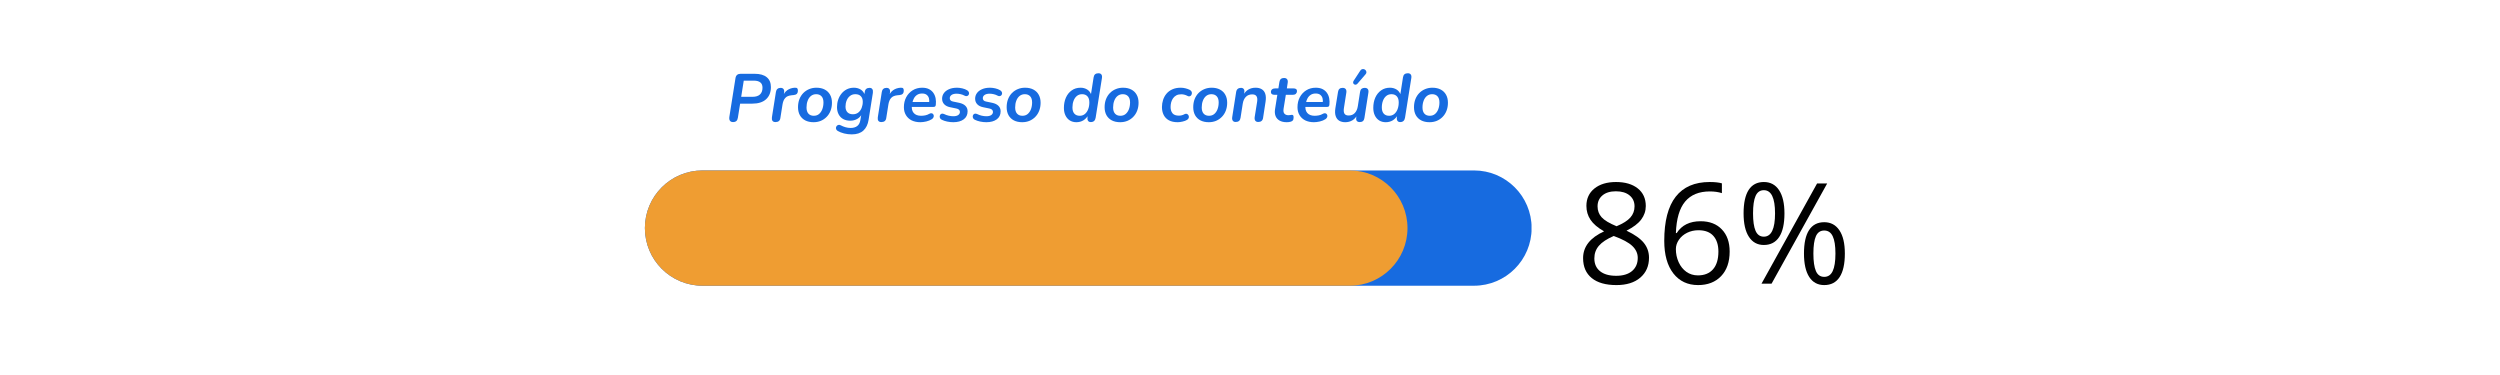 <svg xmlns="http://www.w3.org/2000/svg" xmlns:xlink="http://www.w3.org/1999/xlink" width="1134" zoomAndPan="magnify" viewBox="0 0 850.5 127.5" height="170" preserveAspectRatio="xMidYMid meet" version="1.2"><defs><clipPath id="f5ba2bd8d8"><path d="M 0.199 0.648 L 411.863 0.648 L 411.863 92.926 L 0.199 92.926 Z M 0.199 0.648"></path></clipPath><clipPath id="e7aa118924"><path d="M 0.199 26 L 411.863 26 L 411.863 92.926 L 0.199 92.926 Z M 0.199 26"></path></clipPath><clipPath id="d8867e4041"><path d="M 0.387 13.984 L 302.18 13.984 L 302.18 53.203 L 0.387 53.203 Z M 0.387 13.984"></path></clipPath><clipPath id="1b97a9d808"><path d="M 19.996 13.984 L 282.453 13.984 C 293.285 13.984 302.062 22.766 302.062 33.594 C 302.062 44.426 293.285 53.203 282.453 53.203 L 19.996 53.203 C 9.164 53.203 0.387 44.426 0.387 33.594 C 0.387 22.766 9.164 13.984 19.996 13.984 Z M 19.996 13.984"></path></clipPath><clipPath id="52dd11d95a"><path d="M 0.387 0.984 L 302.133 0.984 L 302.133 40.203 L 0.387 40.203 Z M 0.387 0.984"></path></clipPath><clipPath id="80190c6f49"><path d="M 19.996 0.984 L 282.453 0.984 C 293.285 0.984 302.062 9.766 302.062 20.594 C 302.062 31.426 293.285 40.203 282.453 40.203 L 19.996 40.203 C 9.164 40.203 0.387 31.426 0.387 20.594 C 0.387 9.766 9.164 0.984 19.996 0.984 Z M 19.996 0.984"></path></clipPath><clipPath id="b988f09446"><rect x="0" width="303" y="0" height="41"></rect></clipPath><clipPath id="676df64397"><path d="M 0.387 13.984 L 259.898 13.984 L 259.898 53.203 L 0.387 53.203 Z M 0.387 13.984"></path></clipPath><clipPath id="e524c4631d"><path d="M 19.996 13.984 L 240.219 13.984 C 251.047 13.984 259.828 22.766 259.828 33.594 C 259.828 44.426 251.047 53.203 240.219 53.203 L 19.996 53.203 C 9.164 53.203 0.387 44.426 0.387 33.594 C 0.387 22.766 9.164 13.984 19.996 13.984 Z M 19.996 13.984"></path></clipPath><clipPath id="3365958e67"><path d="M 0.387 0.984 L 259.898 0.984 L 259.898 40.203 L 0.387 40.203 Z M 0.387 0.984"></path></clipPath><clipPath id="4cd5ae5857"><path d="M 19.996 0.984 L 240.219 0.984 C 251.047 0.984 259.828 9.766 259.828 20.594 C 259.828 31.426 251.047 40.203 240.219 40.203 L 19.996 40.203 C 9.164 40.203 0.387 31.426 0.387 20.594 C 0.387 9.766 9.164 0.984 19.996 0.984 Z M 19.996 0.984"></path></clipPath><clipPath id="cfc9d3ae93"><rect x="0" width="260" y="0" height="41"></rect></clipPath><clipPath id="ea843d2eef"><rect x="0" width="412" y="0" height="67"></rect></clipPath><clipPath id="f33813763a"><rect x="0" width="412" y="0" height="93"></rect></clipPath><clipPath id="3ae3ec02fd"><rect x="0" width="412" y="0" height="93"></rect></clipPath></defs><g id="ffeda26d1a"><g transform="matrix(1,0,0,1,219,18)"><g clip-path="url(#3ae3ec02fd)"><g clip-rule="nonzero" clip-path="url(#f5ba2bd8d8)"><g transform="matrix(1,0,0,1,0,-0)"><g id="38f6456266" clip-path="url(#f33813763a)"><g clip-rule="nonzero" clip-path="url(#e7aa118924)"><g transform="matrix(1,0,0,1,0,26)"><g id="9efd8a2987" clip-path="url(#ea843d2eef)"><g style="fill:#000000;fill-opacity:1;"><g transform="translate(317.147, 52.515)"><path style="stroke:none" d="M 13.625 -34.594 C 16.727 -34.594 19.191 -33.867 21.016 -32.422 C 22.836 -30.973 23.75 -28.973 23.75 -26.422 C 23.75 -24.742 23.227 -23.211 22.188 -21.828 C 21.145 -20.441 19.477 -19.18 17.188 -18.047 C 19.957 -16.723 21.926 -15.332 23.094 -13.875 C 24.258 -12.426 24.844 -10.75 24.844 -8.844 C 24.844 -6.008 23.852 -3.75 21.875 -2.062 C 19.906 -0.375 17.203 0.469 13.766 0.469 C 10.117 0.469 7.316 -0.328 5.359 -1.922 C 3.398 -3.516 2.422 -5.773 2.422 -8.703 C 2.422 -12.598 4.801 -15.633 9.562 -17.812 C 7.414 -19.031 5.875 -20.344 4.938 -21.75 C 4.008 -23.156 3.547 -24.727 3.547 -26.469 C 3.547 -28.945 4.457 -30.922 6.281 -32.391 C 8.113 -33.859 10.562 -34.594 13.625 -34.594 Z M 6.25 -8.609 C 6.25 -6.742 6.895 -5.289 8.188 -4.25 C 9.488 -3.207 11.316 -2.688 13.672 -2.688 C 15.984 -2.688 17.785 -3.227 19.078 -4.312 C 20.367 -5.406 21.016 -6.898 21.016 -8.797 C 21.016 -10.305 20.406 -11.645 19.188 -12.812 C 17.977 -13.988 15.863 -15.129 12.844 -16.234 C 10.531 -15.234 8.852 -14.129 7.812 -12.922 C 6.77 -11.723 6.25 -10.285 6.25 -8.609 Z M 13.578 -31.438 C 11.629 -31.438 10.102 -30.969 9 -30.031 C 7.895 -29.102 7.344 -27.863 7.344 -26.312 C 7.344 -24.875 7.801 -23.641 8.719 -22.609 C 9.633 -21.586 11.332 -20.566 13.812 -19.547 C 16.031 -20.473 17.602 -21.473 18.531 -22.547 C 19.457 -23.617 19.922 -24.875 19.922 -26.312 C 19.922 -27.875 19.352 -29.117 18.219 -30.047 C 17.094 -30.973 15.547 -31.438 13.578 -31.438 Z M 13.578 -31.438"></path></g></g><g style="fill:#000000;fill-opacity:1;"><g transform="translate(344.445, 52.515)"><path style="stroke:none" d="M 2.734 -14.578 C 2.734 -21.273 4.035 -26.285 6.641 -29.609 C 9.242 -32.93 13.094 -34.594 18.188 -34.594 C 19.945 -34.594 21.332 -34.441 22.344 -34.141 L 22.344 -30.812 C 21.145 -31.195 19.773 -31.391 18.234 -31.391 C 14.578 -31.391 11.785 -30.25 9.859 -27.969 C 7.93 -25.695 6.875 -22.117 6.688 -17.234 L 6.969 -17.234 C 8.688 -19.91 11.395 -21.25 15.094 -21.25 C 18.156 -21.25 20.566 -20.32 22.328 -18.469 C 24.098 -16.625 24.984 -14.113 24.984 -10.938 C 24.984 -7.395 24.016 -4.609 22.078 -2.578 C 20.141 -0.547 17.523 0.469 14.234 0.469 C 10.703 0.469 7.898 -0.852 5.828 -3.5 C 3.766 -6.156 2.734 -9.848 2.734 -14.578 Z M 14.188 -2.828 C 16.395 -2.828 18.109 -3.52 19.328 -4.906 C 20.547 -6.301 21.156 -8.312 21.156 -10.938 C 21.156 -13.195 20.586 -14.969 19.453 -16.25 C 18.316 -17.539 16.617 -18.188 14.359 -18.188 C 12.961 -18.188 11.68 -17.898 10.516 -17.328 C 9.348 -16.754 8.414 -15.961 7.719 -14.953 C 7.031 -13.941 6.688 -12.891 6.688 -11.797 C 6.688 -10.203 7 -8.711 7.625 -7.328 C 8.25 -5.941 9.129 -4.844 10.266 -4.031 C 11.41 -3.227 12.719 -2.828 14.188 -2.828 Z M 14.188 -2.828"></path></g></g><g style="fill:#000000;fill-opacity:1;"><g transform="translate(371.744, 52.515)"><path style="stroke:none" d="M 5.641 -23.922 C 5.641 -21.285 5.926 -19.305 6.5 -17.984 C 7.082 -16.66 8.02 -16 9.312 -16 C 11.852 -16 13.125 -18.641 13.125 -23.922 C 13.125 -29.18 11.852 -31.812 9.312 -31.812 C 8.02 -31.812 7.082 -31.156 6.5 -29.844 C 5.926 -28.539 5.641 -26.566 5.641 -23.922 Z M 16.328 -23.922 C 16.328 -20.379 15.727 -17.703 14.531 -15.891 C 13.344 -14.078 11.602 -13.172 9.312 -13.172 C 7.133 -13.172 5.441 -14.098 4.234 -15.953 C 3.023 -17.805 2.422 -20.461 2.422 -23.922 C 2.422 -27.453 3 -30.113 4.156 -31.906 C 5.32 -33.695 7.039 -34.594 9.312 -34.594 C 11.562 -34.594 13.289 -33.664 14.5 -31.812 C 15.719 -29.957 16.328 -27.328 16.328 -23.922 Z M 26.172 -10.266 C 26.172 -7.609 26.457 -5.617 27.031 -4.297 C 27.602 -2.984 28.547 -2.328 29.859 -2.328 C 31.16 -2.328 32.117 -2.977 32.734 -4.281 C 33.359 -5.582 33.672 -7.578 33.672 -10.266 C 33.672 -12.922 33.359 -14.891 32.734 -16.172 C 32.117 -17.453 31.16 -18.094 29.859 -18.094 C 28.547 -18.094 27.602 -17.453 27.031 -16.172 C 26.457 -14.891 26.172 -12.922 26.172 -10.266 Z M 36.875 -10.266 C 36.875 -6.734 36.281 -4.062 35.094 -2.25 C 33.906 -0.438 32.16 0.469 29.859 0.469 C 27.648 0.469 25.945 -0.453 24.75 -2.297 C 23.562 -4.148 22.969 -6.805 22.969 -10.266 C 22.969 -13.797 23.547 -16.453 24.703 -18.234 C 25.867 -20.023 27.586 -20.922 29.859 -20.922 C 32.066 -20.922 33.785 -20.004 35.016 -18.172 C 36.254 -16.348 36.875 -13.711 36.875 -10.266 Z M 30.859 -34.094 L 11.938 0 L 8.516 0 L 27.422 -34.094 Z M 30.859 -34.094"></path></g></g><g clip-rule="nonzero" clip-path="url(#d8867e4041)"><g clip-rule="nonzero" clip-path="url(#1b97a9d808)"><g transform="matrix(1,0,0,1,0,13)"><g id="3b33c3f29b" clip-path="url(#b988f09446)"><g clip-rule="nonzero" clip-path="url(#52dd11d95a)"><g clip-rule="nonzero" clip-path="url(#80190c6f49)"><path style="stroke:none;fill-rule:nonzero;fill:#176be0;fill-opacity:1;" d="M 0.387 0.984 L 302.027 0.984 L 302.027 40.203 L 0.387 40.203 Z M 0.387 0.984"></path></g></g></g></g></g></g><g clip-rule="nonzero" clip-path="url(#676df64397)"><g clip-rule="nonzero" clip-path="url(#e524c4631d)"><g transform="matrix(1,0,0,1,0,13)"><g id="1e8f50b1e7" clip-path="url(#cfc9d3ae93)"><g clip-rule="nonzero" clip-path="url(#3365958e67)"><g clip-rule="nonzero" clip-path="url(#4cd5ae5857)"><path style="stroke:none;fill-rule:nonzero;fill:#ef9d32;fill-opacity:1;" d="M 0.387 0.984 L 302.027 0.984 L 302.027 40.203 L 0.387 40.203 Z M 0.387 0.984"></path></g></g></g></g></g></g></g></g></g><g style="fill:#176be0;fill-opacity:1;"><g transform="translate(27.996, 23.341)"><path style="stroke:none" d="M 2.375 0.188 C 1.895 0.188 1.547 0.035 1.328 -0.266 C 1.117 -0.578 1.051 -1.004 1.125 -1.547 L 3.219 -14.781 C 3.301 -15.27 3.488 -15.633 3.781 -15.875 C 4.07 -16.113 4.453 -16.234 4.922 -16.234 L 9.766 -16.234 C 11.555 -16.234 12.922 -15.844 13.859 -15.062 C 14.797 -14.289 15.266 -13.176 15.266 -11.719 C 15.266 -9.957 14.719 -8.578 13.625 -7.578 C 12.539 -6.578 10.961 -6.078 8.891 -6.078 L 4.797 -6.078 L 4.031 -1.297 C 3.957 -0.797 3.785 -0.422 3.516 -0.172 C 3.242 0.066 2.863 0.188 2.375 0.188 Z M 5.156 -8.406 L 9.031 -8.406 C 10.133 -8.406 10.973 -8.672 11.547 -9.203 C 12.117 -9.734 12.406 -10.5 12.406 -11.5 C 12.406 -12.32 12.156 -12.926 11.656 -13.312 C 11.164 -13.707 10.422 -13.906 9.422 -13.906 L 6.031 -13.906 Z M 5.156 -8.406"></path></g></g><g style="fill:#176be0;fill-opacity:1;"><g transform="translate(42.782, 23.341)"><path style="stroke:none" d="M 2.031 0.188 C 1.562 0.188 1.223 0.047 1.016 -0.234 C 0.816 -0.523 0.754 -0.93 0.828 -1.453 L 2.188 -10.062 C 2.258 -10.52 2.43 -10.863 2.703 -11.094 C 2.984 -11.332 3.348 -11.453 3.797 -11.453 C 4.242 -11.453 4.57 -11.312 4.781 -11.031 C 4.988 -10.758 5.051 -10.359 4.969 -9.828 L 4.766 -8.547 L 4.531 -8.547 C 4.844 -9.453 5.348 -10.156 6.047 -10.656 C 6.754 -11.156 7.594 -11.438 8.562 -11.5 C 9 -11.52 9.289 -11.453 9.438 -11.297 C 9.582 -11.148 9.656 -10.898 9.656 -10.547 C 9.656 -10.035 9.535 -9.66 9.297 -9.422 C 9.066 -9.191 8.707 -9.051 8.219 -9 L 7.547 -8.938 C 6.523 -8.832 5.789 -8.52 5.344 -8 C 4.895 -7.488 4.594 -6.77 4.438 -5.844 L 3.703 -1.203 C 3.641 -0.734 3.469 -0.383 3.188 -0.156 C 2.906 0.07 2.52 0.188 2.031 0.188 Z M 2.031 0.188"></path></g></g><g style="fill:#176be0;fill-opacity:1;"><g transform="translate(51.626, 23.341)"><path style="stroke:none" d="M 6.156 0.234 C 5.039 0.234 4.086 0.023 3.297 -0.391 C 2.516 -0.805 1.91 -1.395 1.484 -2.156 C 1.066 -2.926 0.859 -3.828 0.859 -4.859 C 0.859 -5.867 1.016 -6.781 1.328 -7.594 C 1.648 -8.414 2.098 -9.117 2.672 -9.703 C 3.254 -10.285 3.922 -10.727 4.672 -11.031 C 5.422 -11.344 6.234 -11.5 7.109 -11.5 C 8.223 -11.5 9.172 -11.289 9.953 -10.875 C 10.742 -10.457 11.348 -9.867 11.766 -9.109 C 12.191 -8.348 12.406 -7.445 12.406 -6.406 C 12.406 -5.383 12.242 -4.469 11.922 -3.656 C 11.609 -2.844 11.16 -2.145 10.578 -1.562 C 10.004 -0.977 9.344 -0.531 8.594 -0.219 C 7.844 0.082 7.031 0.234 6.156 0.234 Z M 6.219 -1.953 C 6.926 -1.953 7.52 -2.148 8 -2.547 C 8.488 -2.953 8.863 -3.5 9.125 -4.188 C 9.383 -4.883 9.516 -5.656 9.516 -6.5 C 9.516 -7.406 9.297 -8.098 8.859 -8.578 C 8.422 -9.055 7.816 -9.297 7.047 -9.297 C 6.359 -9.297 5.766 -9.098 5.266 -8.703 C 4.773 -8.305 4.398 -7.766 4.141 -7.078 C 3.879 -6.398 3.75 -5.629 3.75 -4.766 C 3.75 -3.859 3.969 -3.16 4.406 -2.672 C 4.844 -2.191 5.445 -1.953 6.219 -1.953 Z M 6.219 -1.953"></path></g></g><g style="fill:#176be0;fill-opacity:1;"><g transform="translate(64.891, 23.341)"><path style="stroke:none" d="M 5.891 4.375 C 4.973 4.375 4.102 4.27 3.281 4.062 C 2.457 3.852 1.738 3.57 1.125 3.219 C 0.863 3.07 0.688 2.883 0.594 2.656 C 0.5 2.438 0.473 2.219 0.516 2 C 0.566 1.789 0.672 1.602 0.828 1.438 C 0.984 1.281 1.176 1.18 1.406 1.141 C 1.633 1.098 1.891 1.156 2.172 1.312 C 2.66 1.57 3.18 1.781 3.734 1.938 C 4.297 2.102 4.879 2.188 5.484 2.188 C 6.398 2.188 7.141 1.977 7.703 1.562 C 8.273 1.145 8.641 0.477 8.797 -0.438 L 9.172 -2.625 L 9.344 -2.609 C 8.977 -1.848 8.441 -1.27 7.734 -0.875 C 7.023 -0.477 6.234 -0.281 5.359 -0.281 C 4.453 -0.281 3.66 -0.461 2.984 -0.828 C 2.316 -1.191 1.797 -1.723 1.422 -2.422 C 1.047 -3.129 0.859 -3.957 0.859 -4.906 C 0.859 -5.781 0.988 -6.613 1.25 -7.406 C 1.52 -8.207 1.906 -8.91 2.406 -9.516 C 2.906 -10.129 3.508 -10.613 4.219 -10.969 C 4.926 -11.32 5.719 -11.5 6.594 -11.5 C 7.477 -11.5 8.254 -11.289 8.922 -10.875 C 9.586 -10.457 10.051 -9.844 10.312 -9.031 L 10.047 -8.391 L 10.297 -10.062 C 10.367 -10.539 10.539 -10.891 10.812 -11.109 C 11.094 -11.336 11.469 -11.453 11.938 -11.453 C 12.375 -11.453 12.688 -11.305 12.875 -11.016 C 13.07 -10.723 13.133 -10.305 13.062 -9.766 L 11.609 -0.594 C 11.359 1.008 10.758 2.238 9.812 3.094 C 8.863 3.945 7.555 4.375 5.891 4.375 Z M 6.266 -2.469 C 6.984 -2.469 7.594 -2.66 8.094 -3.047 C 8.594 -3.441 8.973 -3.961 9.234 -4.609 C 9.492 -5.266 9.625 -5.969 9.625 -6.719 C 9.625 -7.52 9.406 -8.148 8.969 -8.609 C 8.531 -9.066 7.906 -9.297 7.094 -9.297 C 6.383 -9.297 5.781 -9.098 5.281 -8.703 C 4.781 -8.316 4.398 -7.801 4.141 -7.156 C 3.879 -6.52 3.75 -5.82 3.75 -5.062 C 3.75 -4.25 3.969 -3.613 4.406 -3.156 C 4.844 -2.695 5.461 -2.469 6.266 -2.469 Z M 6.266 -2.469"></path></g></g><g style="fill:#176be0;fill-opacity:1;"><g transform="translate(78.802, 23.341)"><path style="stroke:none" d="M 2.031 0.188 C 1.562 0.188 1.223 0.047 1.016 -0.234 C 0.816 -0.523 0.754 -0.93 0.828 -1.453 L 2.188 -10.062 C 2.258 -10.52 2.43 -10.863 2.703 -11.094 C 2.984 -11.332 3.348 -11.453 3.797 -11.453 C 4.242 -11.453 4.57 -11.312 4.781 -11.031 C 4.988 -10.758 5.051 -10.359 4.969 -9.828 L 4.766 -8.547 L 4.531 -8.547 C 4.844 -9.453 5.348 -10.156 6.047 -10.656 C 6.754 -11.156 7.594 -11.438 8.562 -11.5 C 9 -11.52 9.289 -11.453 9.438 -11.297 C 9.582 -11.148 9.656 -10.898 9.656 -10.547 C 9.656 -10.035 9.535 -9.66 9.297 -9.422 C 9.066 -9.191 8.707 -9.051 8.219 -9 L 7.547 -8.938 C 6.523 -8.832 5.789 -8.52 5.344 -8 C 4.895 -7.488 4.594 -6.77 4.438 -5.844 L 3.703 -1.203 C 3.641 -0.734 3.469 -0.383 3.188 -0.156 C 2.906 0.07 2.52 0.188 2.031 0.188 Z M 2.031 0.188"></path></g></g><g style="fill:#176be0;fill-opacity:1;"><g transform="translate(87.646, 23.341)"><path style="stroke:none" d="M 6.453 0.234 C 5.316 0.234 4.328 0.023 3.484 -0.391 C 2.648 -0.816 2.004 -1.414 1.547 -2.188 C 1.086 -2.957 0.859 -3.852 0.859 -4.875 C 0.859 -6.133 1.117 -7.258 1.641 -8.25 C 2.172 -9.25 2.906 -10.039 3.844 -10.625 C 4.781 -11.207 5.859 -11.5 7.078 -11.5 C 8.004 -11.5 8.781 -11.336 9.406 -11.016 C 10.039 -10.691 10.539 -10.254 10.906 -9.703 C 11.281 -9.16 11.531 -8.539 11.656 -7.844 C 11.781 -7.156 11.801 -6.453 11.719 -5.734 C 11.688 -5.41 11.602 -5.203 11.469 -5.109 C 11.332 -5.016 11.141 -4.969 10.891 -4.969 L 3.156 -4.969 L 3.391 -6.641 L 9.828 -6.641 L 9.438 -6.281 C 9.531 -6.895 9.508 -7.441 9.375 -7.922 C 9.238 -8.41 8.977 -8.801 8.594 -9.094 C 8.219 -9.383 7.703 -9.531 7.047 -9.531 C 6.367 -9.531 5.801 -9.375 5.344 -9.062 C 4.883 -8.758 4.523 -8.363 4.266 -7.875 C 4.004 -7.395 3.828 -6.879 3.734 -6.328 L 3.609 -5.625 C 3.43 -4.5 3.617 -3.602 4.172 -2.938 C 4.723 -2.281 5.566 -1.953 6.703 -1.953 C 7.16 -1.953 7.633 -2 8.125 -2.094 C 8.613 -2.195 9.062 -2.367 9.469 -2.609 C 9.758 -2.773 10.016 -2.844 10.234 -2.812 C 10.461 -2.789 10.641 -2.707 10.766 -2.562 C 10.898 -2.414 10.984 -2.238 11.016 -2.031 C 11.047 -1.832 11.008 -1.617 10.906 -1.391 C 10.801 -1.172 10.629 -0.977 10.391 -0.812 C 9.848 -0.457 9.207 -0.191 8.469 -0.016 C 7.738 0.148 7.066 0.234 6.453 0.234 Z M 6.453 0.234"></path></g></g><g style="fill:#176be0;fill-opacity:1;"><g transform="translate(100.128, 23.341)"><path style="stroke:none" d="M 5.203 0.234 C 4.484 0.234 3.781 0.16 3.094 0.016 C 2.414 -0.129 1.82 -0.328 1.312 -0.578 C 1.02 -0.711 0.816 -0.891 0.703 -1.109 C 0.586 -1.336 0.539 -1.562 0.562 -1.781 C 0.582 -2.008 0.656 -2.203 0.781 -2.359 C 0.914 -2.523 1.094 -2.629 1.312 -2.672 C 1.539 -2.711 1.797 -2.664 2.078 -2.531 C 2.566 -2.289 3.078 -2.109 3.609 -1.984 C 4.148 -1.859 4.68 -1.797 5.203 -1.797 C 5.922 -1.797 6.473 -1.93 6.859 -2.203 C 7.242 -2.473 7.438 -2.828 7.438 -3.266 C 7.438 -3.578 7.328 -3.832 7.109 -4.031 C 6.898 -4.227 6.586 -4.363 6.172 -4.438 L 4.047 -4.875 C 3.203 -5.051 2.547 -5.391 2.078 -5.891 C 1.609 -6.391 1.375 -7.016 1.375 -7.766 C 1.375 -8.453 1.57 -9.078 1.969 -9.641 C 2.363 -10.203 2.941 -10.648 3.703 -10.984 C 4.461 -11.328 5.379 -11.5 6.453 -11.5 C 7.004 -11.5 7.598 -11.426 8.234 -11.281 C 8.867 -11.133 9.414 -10.922 9.875 -10.641 C 10.133 -10.484 10.316 -10.297 10.422 -10.078 C 10.535 -9.859 10.57 -9.645 10.531 -9.438 C 10.5 -9.227 10.41 -9.051 10.266 -8.906 C 10.129 -8.758 9.945 -8.672 9.719 -8.641 C 9.488 -8.609 9.234 -8.672 8.953 -8.828 C 8.578 -9.035 8.156 -9.191 7.688 -9.297 C 7.227 -9.41 6.77 -9.469 6.312 -9.469 C 5.562 -9.469 4.984 -9.32 4.578 -9.031 C 4.18 -8.75 3.984 -8.379 3.984 -7.922 C 3.984 -7.648 4.07 -7.41 4.25 -7.203 C 4.426 -7.004 4.707 -6.867 5.094 -6.797 L 7.203 -6.359 C 8.129 -6.16 8.832 -5.816 9.312 -5.328 C 9.801 -4.848 10.047 -4.234 10.047 -3.484 C 10.047 -2.297 9.602 -1.379 8.719 -0.734 C 7.832 -0.086 6.66 0.234 5.203 0.234 Z M 5.203 0.234"></path></g></g><g style="fill:#176be0;fill-opacity:1;"><g transform="translate(111.367, 23.341)"><path style="stroke:none" d="M 5.203 0.234 C 4.484 0.234 3.781 0.16 3.094 0.016 C 2.414 -0.129 1.82 -0.328 1.312 -0.578 C 1.02 -0.711 0.816 -0.891 0.703 -1.109 C 0.586 -1.336 0.539 -1.562 0.562 -1.781 C 0.582 -2.008 0.656 -2.203 0.781 -2.359 C 0.914 -2.523 1.094 -2.629 1.312 -2.672 C 1.539 -2.711 1.797 -2.664 2.078 -2.531 C 2.566 -2.289 3.078 -2.109 3.609 -1.984 C 4.148 -1.859 4.68 -1.797 5.203 -1.797 C 5.922 -1.797 6.473 -1.93 6.859 -2.203 C 7.242 -2.473 7.438 -2.828 7.438 -3.266 C 7.438 -3.578 7.328 -3.832 7.109 -4.031 C 6.898 -4.227 6.586 -4.363 6.172 -4.438 L 4.047 -4.875 C 3.203 -5.051 2.547 -5.391 2.078 -5.891 C 1.609 -6.391 1.375 -7.016 1.375 -7.766 C 1.375 -8.453 1.57 -9.078 1.969 -9.641 C 2.363 -10.203 2.941 -10.648 3.703 -10.984 C 4.461 -11.328 5.379 -11.5 6.453 -11.5 C 7.004 -11.5 7.598 -11.426 8.234 -11.281 C 8.867 -11.133 9.414 -10.922 9.875 -10.641 C 10.133 -10.484 10.316 -10.297 10.422 -10.078 C 10.535 -9.859 10.57 -9.645 10.531 -9.438 C 10.5 -9.227 10.41 -9.051 10.266 -8.906 C 10.129 -8.758 9.945 -8.672 9.719 -8.641 C 9.488 -8.609 9.234 -8.672 8.953 -8.828 C 8.578 -9.035 8.156 -9.191 7.688 -9.297 C 7.227 -9.41 6.77 -9.469 6.312 -9.469 C 5.562 -9.469 4.984 -9.32 4.578 -9.031 C 4.18 -8.75 3.984 -8.379 3.984 -7.922 C 3.984 -7.648 4.07 -7.41 4.25 -7.203 C 4.426 -7.004 4.707 -6.867 5.094 -6.797 L 7.203 -6.359 C 8.129 -6.16 8.832 -5.816 9.312 -5.328 C 9.801 -4.848 10.047 -4.234 10.047 -3.484 C 10.047 -2.297 9.602 -1.379 8.719 -0.734 C 7.832 -0.086 6.66 0.234 5.203 0.234 Z M 5.203 0.234"></path></g></g><g style="fill:#176be0;fill-opacity:1;"><g transform="translate(122.606, 23.341)"><path style="stroke:none" d="M 6.156 0.234 C 5.039 0.234 4.086 0.023 3.297 -0.391 C 2.516 -0.805 1.91 -1.395 1.484 -2.156 C 1.066 -2.926 0.859 -3.828 0.859 -4.859 C 0.859 -5.867 1.016 -6.781 1.328 -7.594 C 1.648 -8.414 2.098 -9.117 2.672 -9.703 C 3.254 -10.285 3.922 -10.727 4.672 -11.031 C 5.422 -11.344 6.234 -11.5 7.109 -11.5 C 8.223 -11.5 9.172 -11.289 9.953 -10.875 C 10.742 -10.457 11.348 -9.867 11.766 -9.109 C 12.191 -8.348 12.406 -7.445 12.406 -6.406 C 12.406 -5.383 12.242 -4.469 11.922 -3.656 C 11.609 -2.844 11.16 -2.145 10.578 -1.562 C 10.004 -0.977 9.344 -0.531 8.594 -0.219 C 7.844 0.082 7.031 0.234 6.156 0.234 Z M 6.219 -1.953 C 6.926 -1.953 7.52 -2.148 8 -2.547 C 8.488 -2.953 8.863 -3.5 9.125 -4.188 C 9.383 -4.883 9.516 -5.656 9.516 -6.5 C 9.516 -7.406 9.297 -8.098 8.859 -8.578 C 8.422 -9.055 7.816 -9.297 7.047 -9.297 C 6.359 -9.297 5.766 -9.098 5.266 -8.703 C 4.773 -8.305 4.398 -7.766 4.141 -7.078 C 3.879 -6.398 3.75 -5.629 3.75 -4.766 C 3.75 -3.859 3.969 -3.16 4.406 -2.672 C 4.844 -2.191 5.445 -1.953 6.219 -1.953 Z M 6.219 -1.953"></path></g></g><g style="fill:#176be0;fill-opacity:1;"><g transform="translate(135.872, 23.341)"><path style="stroke:none" d=""></path></g></g><g style="fill:#176be0;fill-opacity:1;"><g transform="translate(142.113, 23.341)"><path style="stroke:none" d="M 5.062 0.234 C 4.219 0.234 3.477 0.035 2.844 -0.359 C 2.207 -0.766 1.711 -1.332 1.359 -2.062 C 1.004 -2.789 0.828 -3.645 0.828 -4.625 C 0.828 -5.914 1.051 -7.078 1.5 -8.109 C 1.957 -9.148 2.613 -9.973 3.469 -10.578 C 4.32 -11.191 5.332 -11.5 6.5 -11.5 C 7.352 -11.5 8.109 -11.289 8.766 -10.875 C 9.43 -10.457 9.895 -9.844 10.156 -9.031 L 10 -9.047 L 10.938 -15.062 C 11.02 -15.539 11.195 -15.883 11.469 -16.094 C 11.75 -16.312 12.125 -16.422 12.594 -16.422 C 13.039 -16.422 13.367 -16.281 13.578 -16 C 13.785 -15.727 13.848 -15.32 13.766 -14.781 L 11.625 -1.297 C 11.551 -0.816 11.375 -0.445 11.094 -0.188 C 10.82 0.062 10.445 0.188 9.969 0.188 C 9.52 0.188 9.203 0.031 9.016 -0.281 C 8.828 -0.602 8.773 -1.023 8.859 -1.547 L 9.078 -2.812 L 9.094 -2.125 C 8.676 -1.395 8.125 -0.816 7.438 -0.391 C 6.75 0.023 5.957 0.234 5.062 0.234 Z M 6.203 -1.953 C 6.898 -1.953 7.488 -2.156 7.969 -2.562 C 8.457 -2.969 8.832 -3.516 9.094 -4.203 C 9.352 -4.891 9.484 -5.656 9.484 -6.5 C 9.484 -7.406 9.266 -8.098 8.828 -8.578 C 8.391 -9.055 7.789 -9.297 7.031 -9.297 C 6.332 -9.297 5.738 -9.098 5.25 -8.703 C 4.758 -8.305 4.383 -7.766 4.125 -7.078 C 3.863 -6.398 3.734 -5.629 3.734 -4.766 C 3.734 -3.859 3.953 -3.16 4.391 -2.672 C 4.828 -2.191 5.43 -1.953 6.203 -1.953 Z M 6.203 -1.953"></path></g></g><g style="fill:#176be0;fill-opacity:1;"><g transform="translate(155.931, 23.341)"><path style="stroke:none" d="M 6.156 0.234 C 5.039 0.234 4.086 0.023 3.297 -0.391 C 2.516 -0.805 1.91 -1.395 1.484 -2.156 C 1.066 -2.926 0.859 -3.828 0.859 -4.859 C 0.859 -5.867 1.016 -6.781 1.328 -7.594 C 1.648 -8.414 2.098 -9.117 2.672 -9.703 C 3.254 -10.285 3.922 -10.727 4.672 -11.031 C 5.422 -11.344 6.234 -11.5 7.109 -11.5 C 8.223 -11.5 9.172 -11.289 9.953 -10.875 C 10.742 -10.457 11.348 -9.867 11.766 -9.109 C 12.191 -8.348 12.406 -7.445 12.406 -6.406 C 12.406 -5.383 12.242 -4.469 11.922 -3.656 C 11.609 -2.844 11.16 -2.145 10.578 -1.562 C 10.004 -0.977 9.344 -0.531 8.594 -0.219 C 7.844 0.082 7.031 0.234 6.156 0.234 Z M 6.219 -1.953 C 6.926 -1.953 7.52 -2.148 8 -2.547 C 8.488 -2.953 8.863 -3.5 9.125 -4.188 C 9.383 -4.883 9.516 -5.656 9.516 -6.5 C 9.516 -7.406 9.297 -8.098 8.859 -8.578 C 8.422 -9.055 7.816 -9.297 7.047 -9.297 C 6.359 -9.297 5.766 -9.098 5.266 -8.703 C 4.773 -8.305 4.398 -7.766 4.141 -7.078 C 3.879 -6.398 3.75 -5.629 3.75 -4.766 C 3.75 -3.859 3.969 -3.16 4.406 -2.672 C 4.844 -2.191 5.445 -1.953 6.219 -1.953 Z M 6.219 -1.953"></path></g></g><g style="fill:#176be0;fill-opacity:1;"><g transform="translate(169.197, 23.341)"><path style="stroke:none" d=""></path></g></g><g style="fill:#176be0;fill-opacity:1;"><g transform="translate(175.438, 23.341)"><path style="stroke:none" d="M 6.219 0.234 C 5.02 0.234 4.023 0.02 3.234 -0.406 C 2.441 -0.844 1.848 -1.445 1.453 -2.219 C 1.055 -3 0.859 -3.895 0.859 -4.906 C 0.859 -5.738 0.984 -6.547 1.234 -7.328 C 1.484 -8.117 1.867 -8.828 2.391 -9.453 C 2.91 -10.078 3.57 -10.57 4.375 -10.938 C 5.188 -11.312 6.141 -11.5 7.234 -11.5 C 7.785 -11.5 8.328 -11.43 8.859 -11.297 C 9.398 -11.16 9.879 -10.988 10.297 -10.781 C 10.598 -10.613 10.805 -10.414 10.922 -10.188 C 11.035 -9.969 11.07 -9.742 11.031 -9.516 C 11 -9.285 10.914 -9.082 10.781 -8.906 C 10.645 -8.738 10.469 -8.629 10.25 -8.578 C 10.031 -8.523 9.801 -8.566 9.562 -8.703 C 9.207 -8.898 8.852 -9.039 8.5 -9.125 C 8.156 -9.219 7.797 -9.266 7.422 -9.266 C 6.754 -9.266 6.191 -9.141 5.734 -8.891 C 5.273 -8.641 4.898 -8.301 4.609 -7.875 C 4.328 -7.457 4.117 -6.992 3.984 -6.484 C 3.859 -5.984 3.797 -5.461 3.797 -4.922 C 3.797 -4.047 4.016 -3.336 4.453 -2.797 C 4.891 -2.266 5.617 -2 6.641 -2 C 6.93 -2 7.238 -2.035 7.562 -2.109 C 7.895 -2.191 8.242 -2.332 8.609 -2.531 C 8.828 -2.633 9.035 -2.664 9.234 -2.625 C 9.43 -2.582 9.598 -2.477 9.734 -2.312 C 9.879 -2.156 9.969 -1.973 10 -1.766 C 10.039 -1.555 10.016 -1.344 9.922 -1.125 C 9.828 -0.914 9.645 -0.723 9.375 -0.547 C 8.977 -0.305 8.477 -0.117 7.875 0.016 C 7.281 0.16 6.727 0.234 6.219 0.234 Z M 6.219 0.234"></path></g></g><g style="fill:#176be0;fill-opacity:1;"><g transform="translate(186.079, 23.341)"><path style="stroke:none" d="M 6.156 0.234 C 5.039 0.234 4.086 0.023 3.297 -0.391 C 2.516 -0.805 1.91 -1.395 1.484 -2.156 C 1.066 -2.926 0.859 -3.828 0.859 -4.859 C 0.859 -5.867 1.016 -6.781 1.328 -7.594 C 1.648 -8.414 2.098 -9.117 2.672 -9.703 C 3.254 -10.285 3.922 -10.727 4.672 -11.031 C 5.422 -11.344 6.234 -11.5 7.109 -11.5 C 8.223 -11.5 9.172 -11.289 9.953 -10.875 C 10.742 -10.457 11.348 -9.867 11.766 -9.109 C 12.191 -8.348 12.406 -7.445 12.406 -6.406 C 12.406 -5.383 12.242 -4.469 11.922 -3.656 C 11.609 -2.844 11.16 -2.145 10.578 -1.562 C 10.004 -0.977 9.344 -0.531 8.594 -0.219 C 7.844 0.082 7.031 0.234 6.156 0.234 Z M 6.219 -1.953 C 6.926 -1.953 7.52 -2.148 8 -2.547 C 8.488 -2.953 8.863 -3.5 9.125 -4.188 C 9.383 -4.883 9.516 -5.656 9.516 -6.5 C 9.516 -7.406 9.297 -8.098 8.859 -8.578 C 8.422 -9.055 7.816 -9.297 7.047 -9.297 C 6.359 -9.297 5.766 -9.098 5.266 -8.703 C 4.773 -8.305 4.398 -7.766 4.141 -7.078 C 3.879 -6.398 3.75 -5.629 3.75 -4.766 C 3.75 -3.859 3.969 -3.16 4.406 -2.672 C 4.844 -2.191 5.445 -1.953 6.219 -1.953 Z M 6.219 -1.953"></path></g></g><g style="fill:#176be0;fill-opacity:1;"><g transform="translate(199.344, 23.341)"><path style="stroke:none" d="M 2.031 0.156 C 1.582 0.156 1.254 0.008 1.047 -0.281 C 0.836 -0.582 0.773 -0.992 0.859 -1.516 L 2.188 -10.016 C 2.258 -10.492 2.438 -10.852 2.719 -11.094 C 3.008 -11.332 3.383 -11.453 3.844 -11.453 C 4.27 -11.453 4.582 -11.316 4.781 -11.047 C 4.988 -10.785 5.051 -10.395 4.969 -9.875 L 4.75 -8.406 L 4.656 -8.984 C 5.039 -9.797 5.586 -10.414 6.297 -10.844 C 7.016 -11.281 7.859 -11.5 8.828 -11.5 C 9.648 -11.5 10.344 -11.328 10.906 -10.984 C 11.469 -10.648 11.863 -10.133 12.094 -9.438 C 12.332 -8.738 12.367 -7.844 12.203 -6.75 L 11.359 -1.266 C 11.297 -0.785 11.117 -0.426 10.828 -0.188 C 10.547 0.039 10.172 0.156 9.703 0.156 C 9.254 0.156 8.922 0.008 8.703 -0.281 C 8.492 -0.582 8.426 -0.992 8.5 -1.516 L 9.328 -6.703 C 9.461 -7.547 9.395 -8.176 9.125 -8.594 C 8.863 -9.02 8.379 -9.234 7.672 -9.234 C 6.766 -9.234 6.035 -8.945 5.484 -8.375 C 4.941 -7.812 4.594 -7.039 4.438 -6.062 L 3.688 -1.266 C 3.551 -0.316 3 0.156 2.031 0.156 Z M 2.031 0.156"></path></g></g><g style="fill:#176be0;fill-opacity:1;"><g transform="translate(212.817, 23.341)"><path style="stroke:none" d="M 5.938 0.234 C 4.938 0.234 4.113 0.047 3.469 -0.328 C 2.832 -0.703 2.383 -1.219 2.125 -1.875 C 1.875 -2.539 1.816 -3.312 1.953 -4.188 L 2.734 -9.094 L 1.734 -9.094 C 1.359 -9.094 1.066 -9.172 0.859 -9.328 C 0.648 -9.492 0.547 -9.723 0.547 -10.016 C 0.547 -10.422 0.676 -10.727 0.938 -10.938 C 1.195 -11.156 1.551 -11.266 2 -11.266 L 3.094 -11.266 L 3.438 -13.469 C 3.508 -13.914 3.676 -14.25 3.938 -14.469 C 4.195 -14.695 4.551 -14.812 5 -14.812 C 5.488 -14.812 5.836 -14.672 6.047 -14.391 C 6.266 -14.117 6.336 -13.727 6.266 -13.219 L 5.969 -11.266 L 8.219 -11.266 C 8.602 -11.266 8.898 -11.191 9.109 -11.047 C 9.316 -10.898 9.422 -10.672 9.422 -10.359 C 9.422 -9.992 9.301 -9.691 9.062 -9.453 C 8.82 -9.211 8.492 -9.094 8.078 -9.094 L 5.625 -9.094 L 4.859 -4.375 C 4.734 -3.57 4.832 -3 5.156 -2.656 C 5.477 -2.312 5.93 -2.141 6.516 -2.141 C 6.797 -2.141 7.016 -2.16 7.172 -2.203 C 7.336 -2.254 7.492 -2.281 7.641 -2.281 C 7.859 -2.281 8.016 -2.223 8.109 -2.109 C 8.211 -1.992 8.266 -1.781 8.266 -1.469 C 8.266 -0.945 8.18 -0.586 8.016 -0.391 C 7.848 -0.191 7.617 -0.047 7.328 0.047 C 7.141 0.109 6.914 0.156 6.656 0.188 C 6.395 0.219 6.156 0.234 5.938 0.234 Z M 5.938 0.234"></path></g></g><g style="fill:#176be0;fill-opacity:1;"><g transform="translate(221.546, 23.341)"><path style="stroke:none" d="M 6.453 0.234 C 5.316 0.234 4.328 0.023 3.484 -0.391 C 2.648 -0.816 2.004 -1.414 1.547 -2.188 C 1.086 -2.957 0.859 -3.852 0.859 -4.875 C 0.859 -6.133 1.117 -7.258 1.641 -8.25 C 2.172 -9.25 2.906 -10.039 3.844 -10.625 C 4.781 -11.207 5.859 -11.5 7.078 -11.5 C 8.004 -11.5 8.781 -11.336 9.406 -11.016 C 10.039 -10.691 10.539 -10.254 10.906 -9.703 C 11.281 -9.16 11.531 -8.539 11.656 -7.844 C 11.781 -7.156 11.801 -6.453 11.719 -5.734 C 11.688 -5.41 11.602 -5.203 11.469 -5.109 C 11.332 -5.016 11.141 -4.969 10.891 -4.969 L 3.156 -4.969 L 3.391 -6.641 L 9.828 -6.641 L 9.438 -6.281 C 9.531 -6.895 9.508 -7.441 9.375 -7.922 C 9.238 -8.41 8.977 -8.801 8.594 -9.094 C 8.219 -9.383 7.703 -9.531 7.047 -9.531 C 6.367 -9.531 5.801 -9.375 5.344 -9.062 C 4.883 -8.758 4.523 -8.363 4.266 -7.875 C 4.004 -7.395 3.828 -6.879 3.734 -6.328 L 3.609 -5.625 C 3.43 -4.5 3.617 -3.602 4.172 -2.938 C 4.723 -2.281 5.566 -1.953 6.703 -1.953 C 7.16 -1.953 7.633 -2 8.125 -2.094 C 8.613 -2.195 9.062 -2.367 9.469 -2.609 C 9.758 -2.773 10.016 -2.844 10.234 -2.812 C 10.461 -2.789 10.641 -2.707 10.766 -2.562 C 10.898 -2.414 10.984 -2.238 11.016 -2.031 C 11.047 -1.832 11.008 -1.617 10.906 -1.391 C 10.801 -1.172 10.629 -0.977 10.391 -0.812 C 9.848 -0.457 9.207 -0.191 8.469 -0.016 C 7.738 0.148 7.066 0.234 6.453 0.234 Z M 6.453 0.234"></path></g></g><g style="fill:#176be0;fill-opacity:1;"><g transform="translate(234.028, 23.341)"><path style="stroke:none" d="M 4.625 0.234 C 3.832 0.234 3.148 0.066 2.578 -0.266 C 2.016 -0.609 1.613 -1.133 1.375 -1.844 C 1.133 -2.551 1.098 -3.445 1.266 -4.531 L 2.172 -10.109 C 2.242 -10.566 2.41 -10.906 2.672 -11.125 C 2.93 -11.344 3.285 -11.453 3.734 -11.453 C 4.203 -11.453 4.547 -11.316 4.766 -11.047 C 4.992 -10.773 5.07 -10.379 5 -9.859 L 4.172 -4.562 C 4.047 -3.719 4.109 -3.086 4.359 -2.672 C 4.617 -2.254 5.094 -2.047 5.781 -2.047 C 6.645 -2.047 7.344 -2.328 7.875 -2.891 C 8.414 -3.461 8.758 -4.242 8.906 -5.234 L 9.672 -10.109 C 9.742 -10.566 9.91 -10.906 10.172 -11.125 C 10.441 -11.344 10.797 -11.453 11.234 -11.453 C 11.723 -11.453 12.078 -11.312 12.297 -11.031 C 12.516 -10.758 12.582 -10.359 12.5 -9.828 L 11.141 -1.172 C 11.004 -0.266 10.484 0.188 9.578 0.188 C 9.129 0.188 8.797 0.066 8.578 -0.172 C 8.367 -0.422 8.297 -0.801 8.359 -1.312 L 8.594 -2.969 L 8.75 -2.344 C 8.352 -1.5 7.797 -0.859 7.078 -0.422 C 6.367 0.016 5.551 0.234 4.625 0.234 Z M 8.797 -12.891 C 8.609 -12.672 8.406 -12.551 8.188 -12.531 C 7.977 -12.508 7.789 -12.555 7.625 -12.672 C 7.457 -12.785 7.352 -12.945 7.312 -13.156 C 7.27 -13.375 7.328 -13.609 7.484 -13.859 L 9.703 -17.25 C 9.879 -17.539 10.086 -17.723 10.328 -17.797 C 10.578 -17.867 10.812 -17.867 11.031 -17.797 C 11.258 -17.723 11.445 -17.594 11.594 -17.406 C 11.738 -17.219 11.816 -17.004 11.828 -16.766 C 11.836 -16.523 11.734 -16.285 11.516 -16.047 Z M 8.797 -12.891"></path></g></g><g style="fill:#176be0;fill-opacity:1;"><g transform="translate(247.363, 23.341)"><path style="stroke:none" d="M 5.062 0.234 C 4.219 0.234 3.477 0.035 2.844 -0.359 C 2.207 -0.766 1.711 -1.332 1.359 -2.062 C 1.004 -2.789 0.828 -3.645 0.828 -4.625 C 0.828 -5.914 1.051 -7.078 1.5 -8.109 C 1.957 -9.148 2.613 -9.973 3.469 -10.578 C 4.32 -11.191 5.332 -11.5 6.5 -11.5 C 7.352 -11.5 8.109 -11.289 8.766 -10.875 C 9.43 -10.457 9.895 -9.844 10.156 -9.031 L 10 -9.047 L 10.938 -15.062 C 11.02 -15.539 11.195 -15.883 11.469 -16.094 C 11.75 -16.312 12.125 -16.422 12.594 -16.422 C 13.039 -16.422 13.367 -16.281 13.578 -16 C 13.785 -15.727 13.848 -15.32 13.766 -14.781 L 11.625 -1.297 C 11.551 -0.816 11.375 -0.445 11.094 -0.188 C 10.82 0.062 10.445 0.188 9.969 0.188 C 9.52 0.188 9.203 0.031 9.016 -0.281 C 8.828 -0.602 8.773 -1.023 8.859 -1.547 L 9.078 -2.812 L 9.094 -2.125 C 8.676 -1.395 8.125 -0.816 7.438 -0.391 C 6.75 0.023 5.957 0.234 5.062 0.234 Z M 6.203 -1.953 C 6.898 -1.953 7.488 -2.156 7.969 -2.562 C 8.457 -2.969 8.832 -3.516 9.094 -4.203 C 9.352 -4.891 9.484 -5.656 9.484 -6.5 C 9.484 -7.406 9.266 -8.098 8.828 -8.578 C 8.391 -9.055 7.789 -9.297 7.031 -9.297 C 6.332 -9.297 5.738 -9.098 5.25 -8.703 C 4.758 -8.305 4.383 -7.766 4.125 -7.078 C 3.863 -6.398 3.734 -5.629 3.734 -4.766 C 3.734 -3.859 3.953 -3.16 4.391 -2.672 C 4.828 -2.191 5.43 -1.953 6.203 -1.953 Z M 6.203 -1.953"></path></g></g><g style="fill:#176be0;fill-opacity:1;"><g transform="translate(261.181, 23.341)"><path style="stroke:none" d="M 6.156 0.234 C 5.039 0.234 4.086 0.023 3.297 -0.391 C 2.516 -0.805 1.91 -1.395 1.484 -2.156 C 1.066 -2.926 0.859 -3.828 0.859 -4.859 C 0.859 -5.867 1.016 -6.781 1.328 -7.594 C 1.648 -8.414 2.098 -9.117 2.672 -9.703 C 3.254 -10.285 3.922 -10.727 4.672 -11.031 C 5.422 -11.344 6.234 -11.5 7.109 -11.5 C 8.223 -11.5 9.172 -11.289 9.953 -10.875 C 10.742 -10.457 11.348 -9.867 11.766 -9.109 C 12.191 -8.348 12.406 -7.445 12.406 -6.406 C 12.406 -5.383 12.242 -4.469 11.922 -3.656 C 11.609 -2.844 11.16 -2.145 10.578 -1.562 C 10.004 -0.977 9.344 -0.531 8.594 -0.219 C 7.844 0.082 7.031 0.234 6.156 0.234 Z M 6.219 -1.953 C 6.926 -1.953 7.52 -2.148 8 -2.547 C 8.488 -2.953 8.863 -3.5 9.125 -4.188 C 9.383 -4.883 9.516 -5.656 9.516 -6.5 C 9.516 -7.406 9.297 -8.098 8.859 -8.578 C 8.422 -9.055 7.816 -9.297 7.047 -9.297 C 6.359 -9.297 5.766 -9.098 5.266 -8.703 C 4.773 -8.305 4.398 -7.766 4.141 -7.078 C 3.879 -6.398 3.75 -5.629 3.75 -4.766 C 3.75 -3.859 3.969 -3.16 4.406 -2.672 C 4.844 -2.191 5.445 -1.953 6.219 -1.953 Z M 6.219 -1.953"></path></g></g></g></g></g></g></g></g></svg>